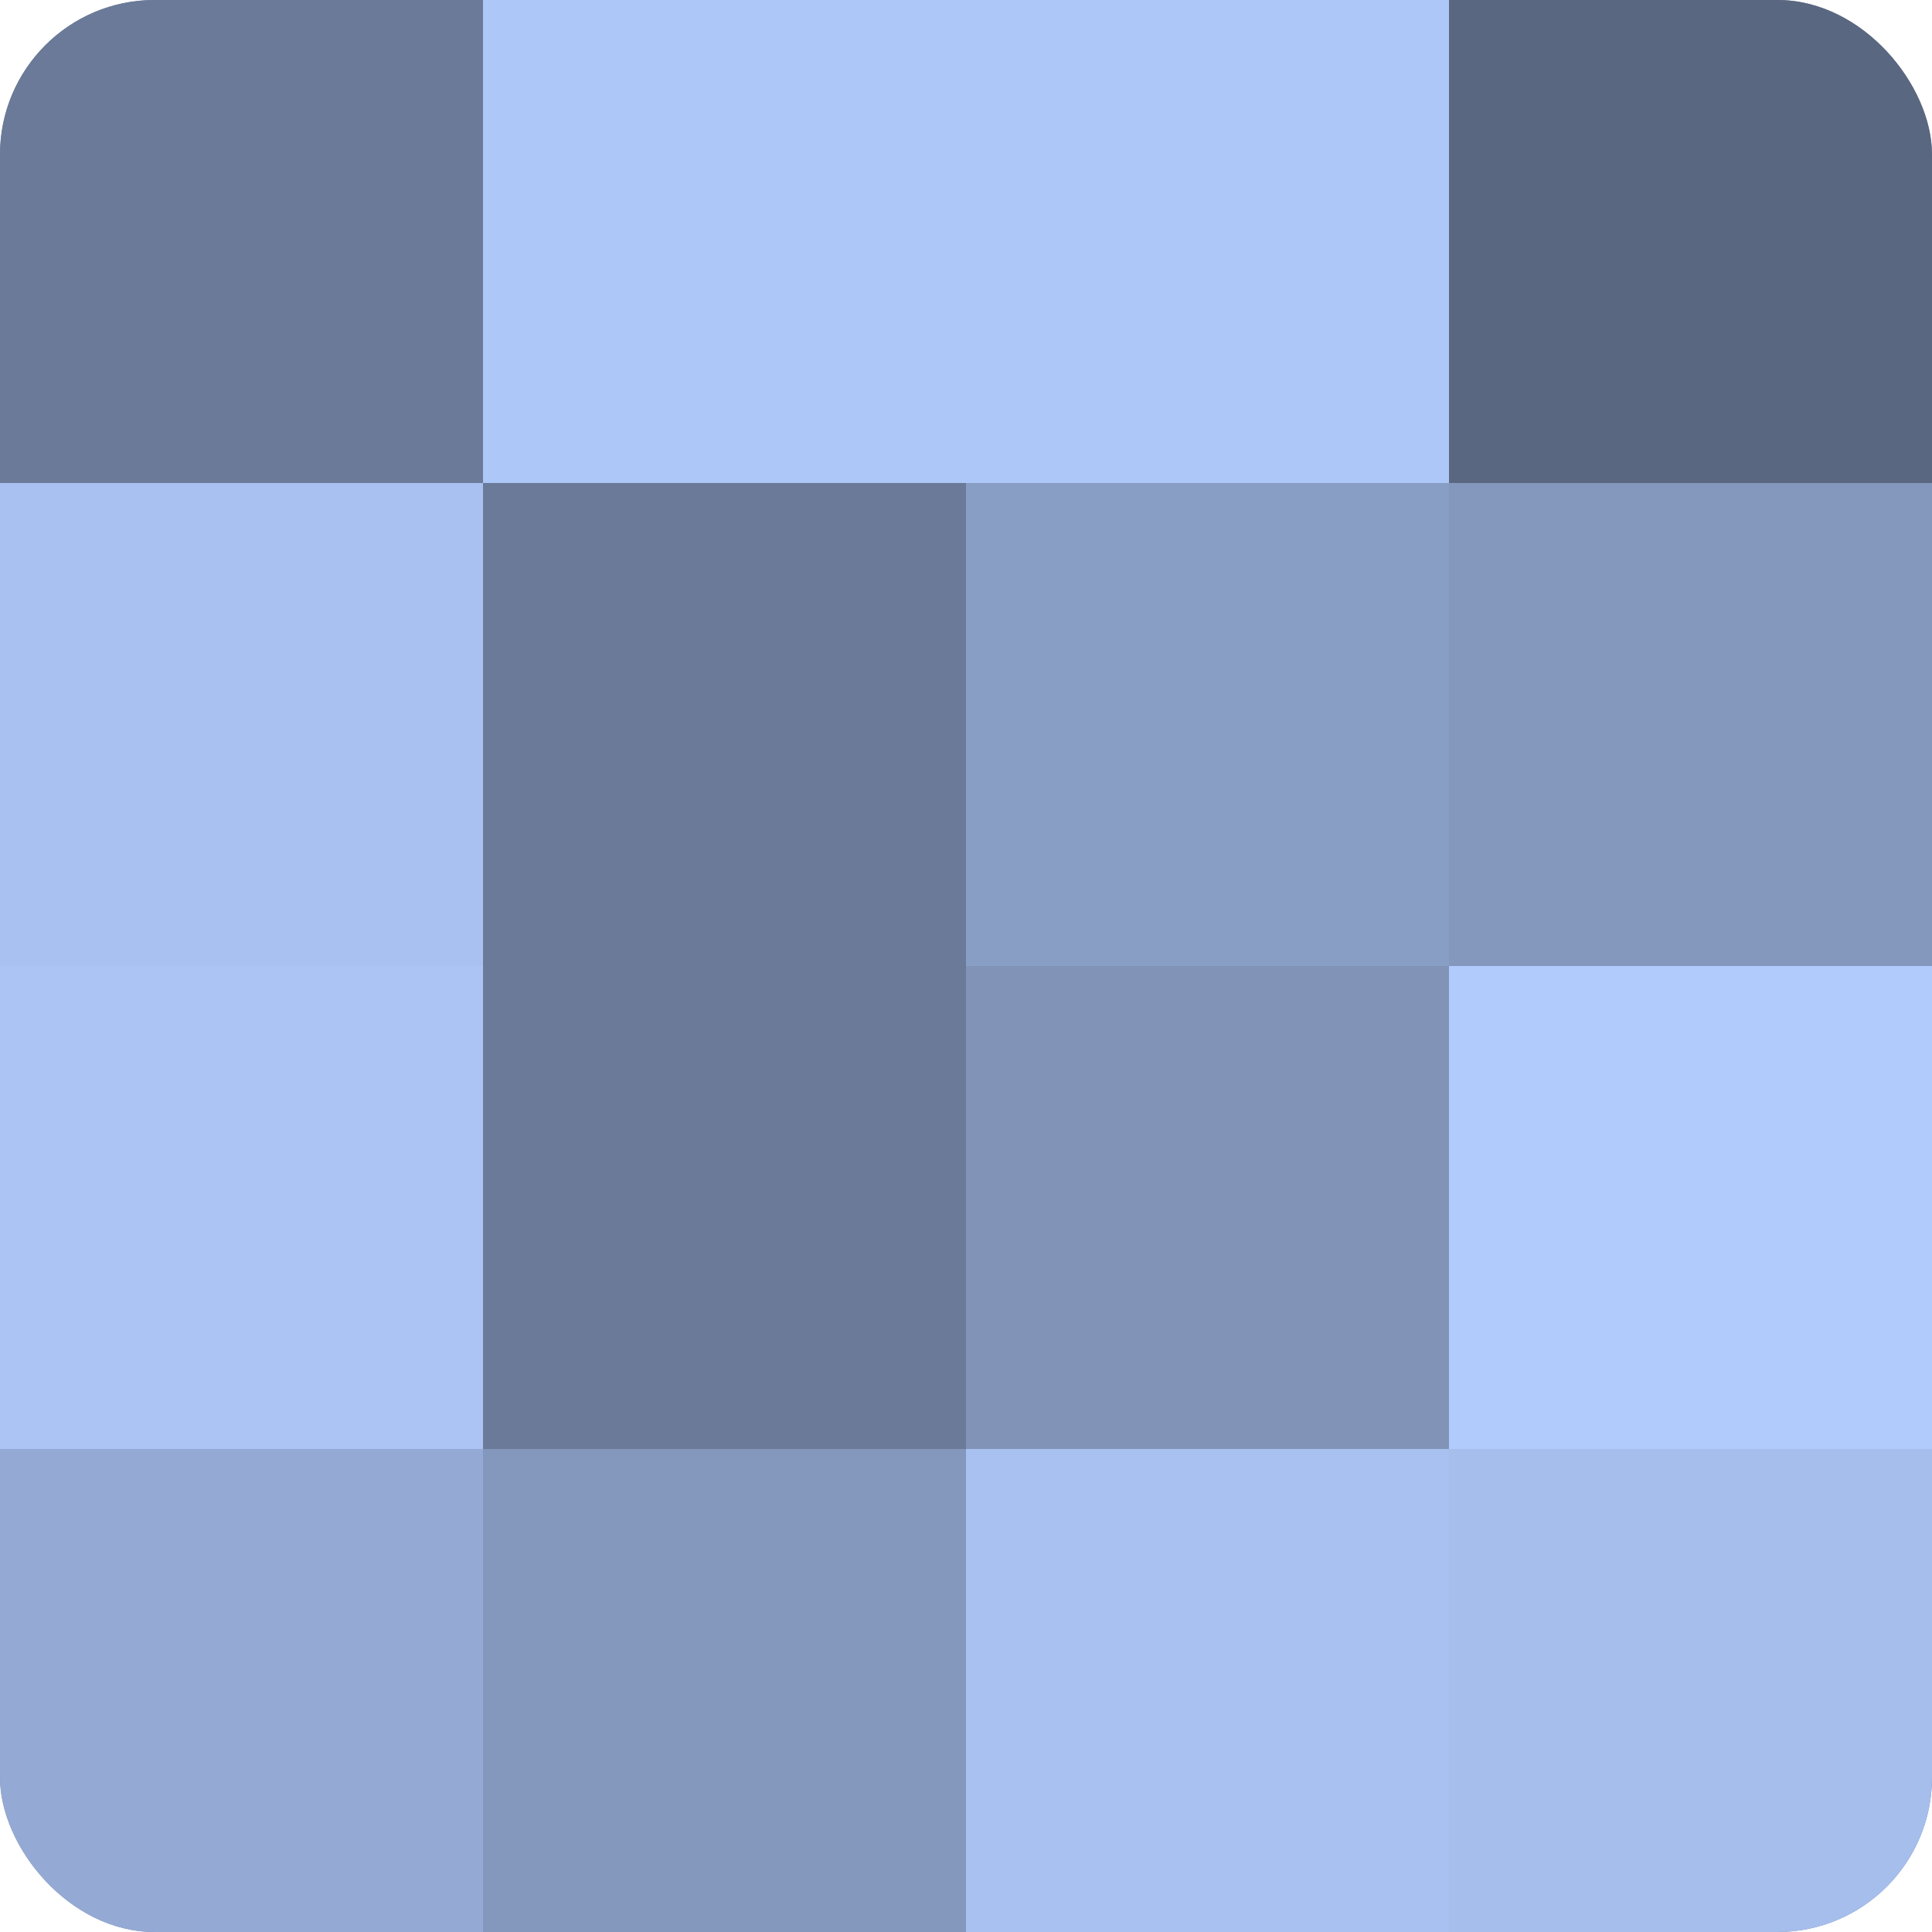 <?xml version="1.0" encoding="UTF-8"?>
<svg xmlns="http://www.w3.org/2000/svg" width="80" height="80" viewBox="0 0 100 100" preserveAspectRatio="xMidYMid meet"><defs><clipPath id="c" width="100" height="100"><rect width="100" height="100" rx="8" ry="8"/></clipPath></defs><g clip-path="url(#c)"><rect width="100" height="100" fill="#7081a0"/><rect width="25" height="25" fill="#6a7a98"/><rect y="25" width="25" height="25" fill="#a8c1f0"/><rect y="50" width="25" height="25" fill="#abc4f4"/><rect y="75" width="25" height="25" fill="#94aad4"/><rect x="25" width="25" height="25" fill="#adc7f8"/><rect x="25" y="25" width="25" height="25" fill="#6a7a98"/><rect x="25" y="50" width="25" height="25" fill="#6a7a98"/><rect x="25" y="75" width="25" height="25" fill="#8497bc"/><rect x="50" width="25" height="25" fill="#adc7f8"/><rect x="50" y="25" width="25" height="25" fill="#899ec4"/><rect x="50" y="50" width="25" height="25" fill="#8194b8"/><rect x="50" y="75" width="25" height="25" fill="#a8c1f0"/><rect x="75" width="25" height="25" fill="#5a6780"/><rect x="75" y="25" width="25" height="25" fill="#8497bc"/><rect x="75" y="50" width="25" height="25" fill="#b0cbfc"/><rect x="75" y="75" width="25" height="25" fill="#a5beec"/></g></svg>
